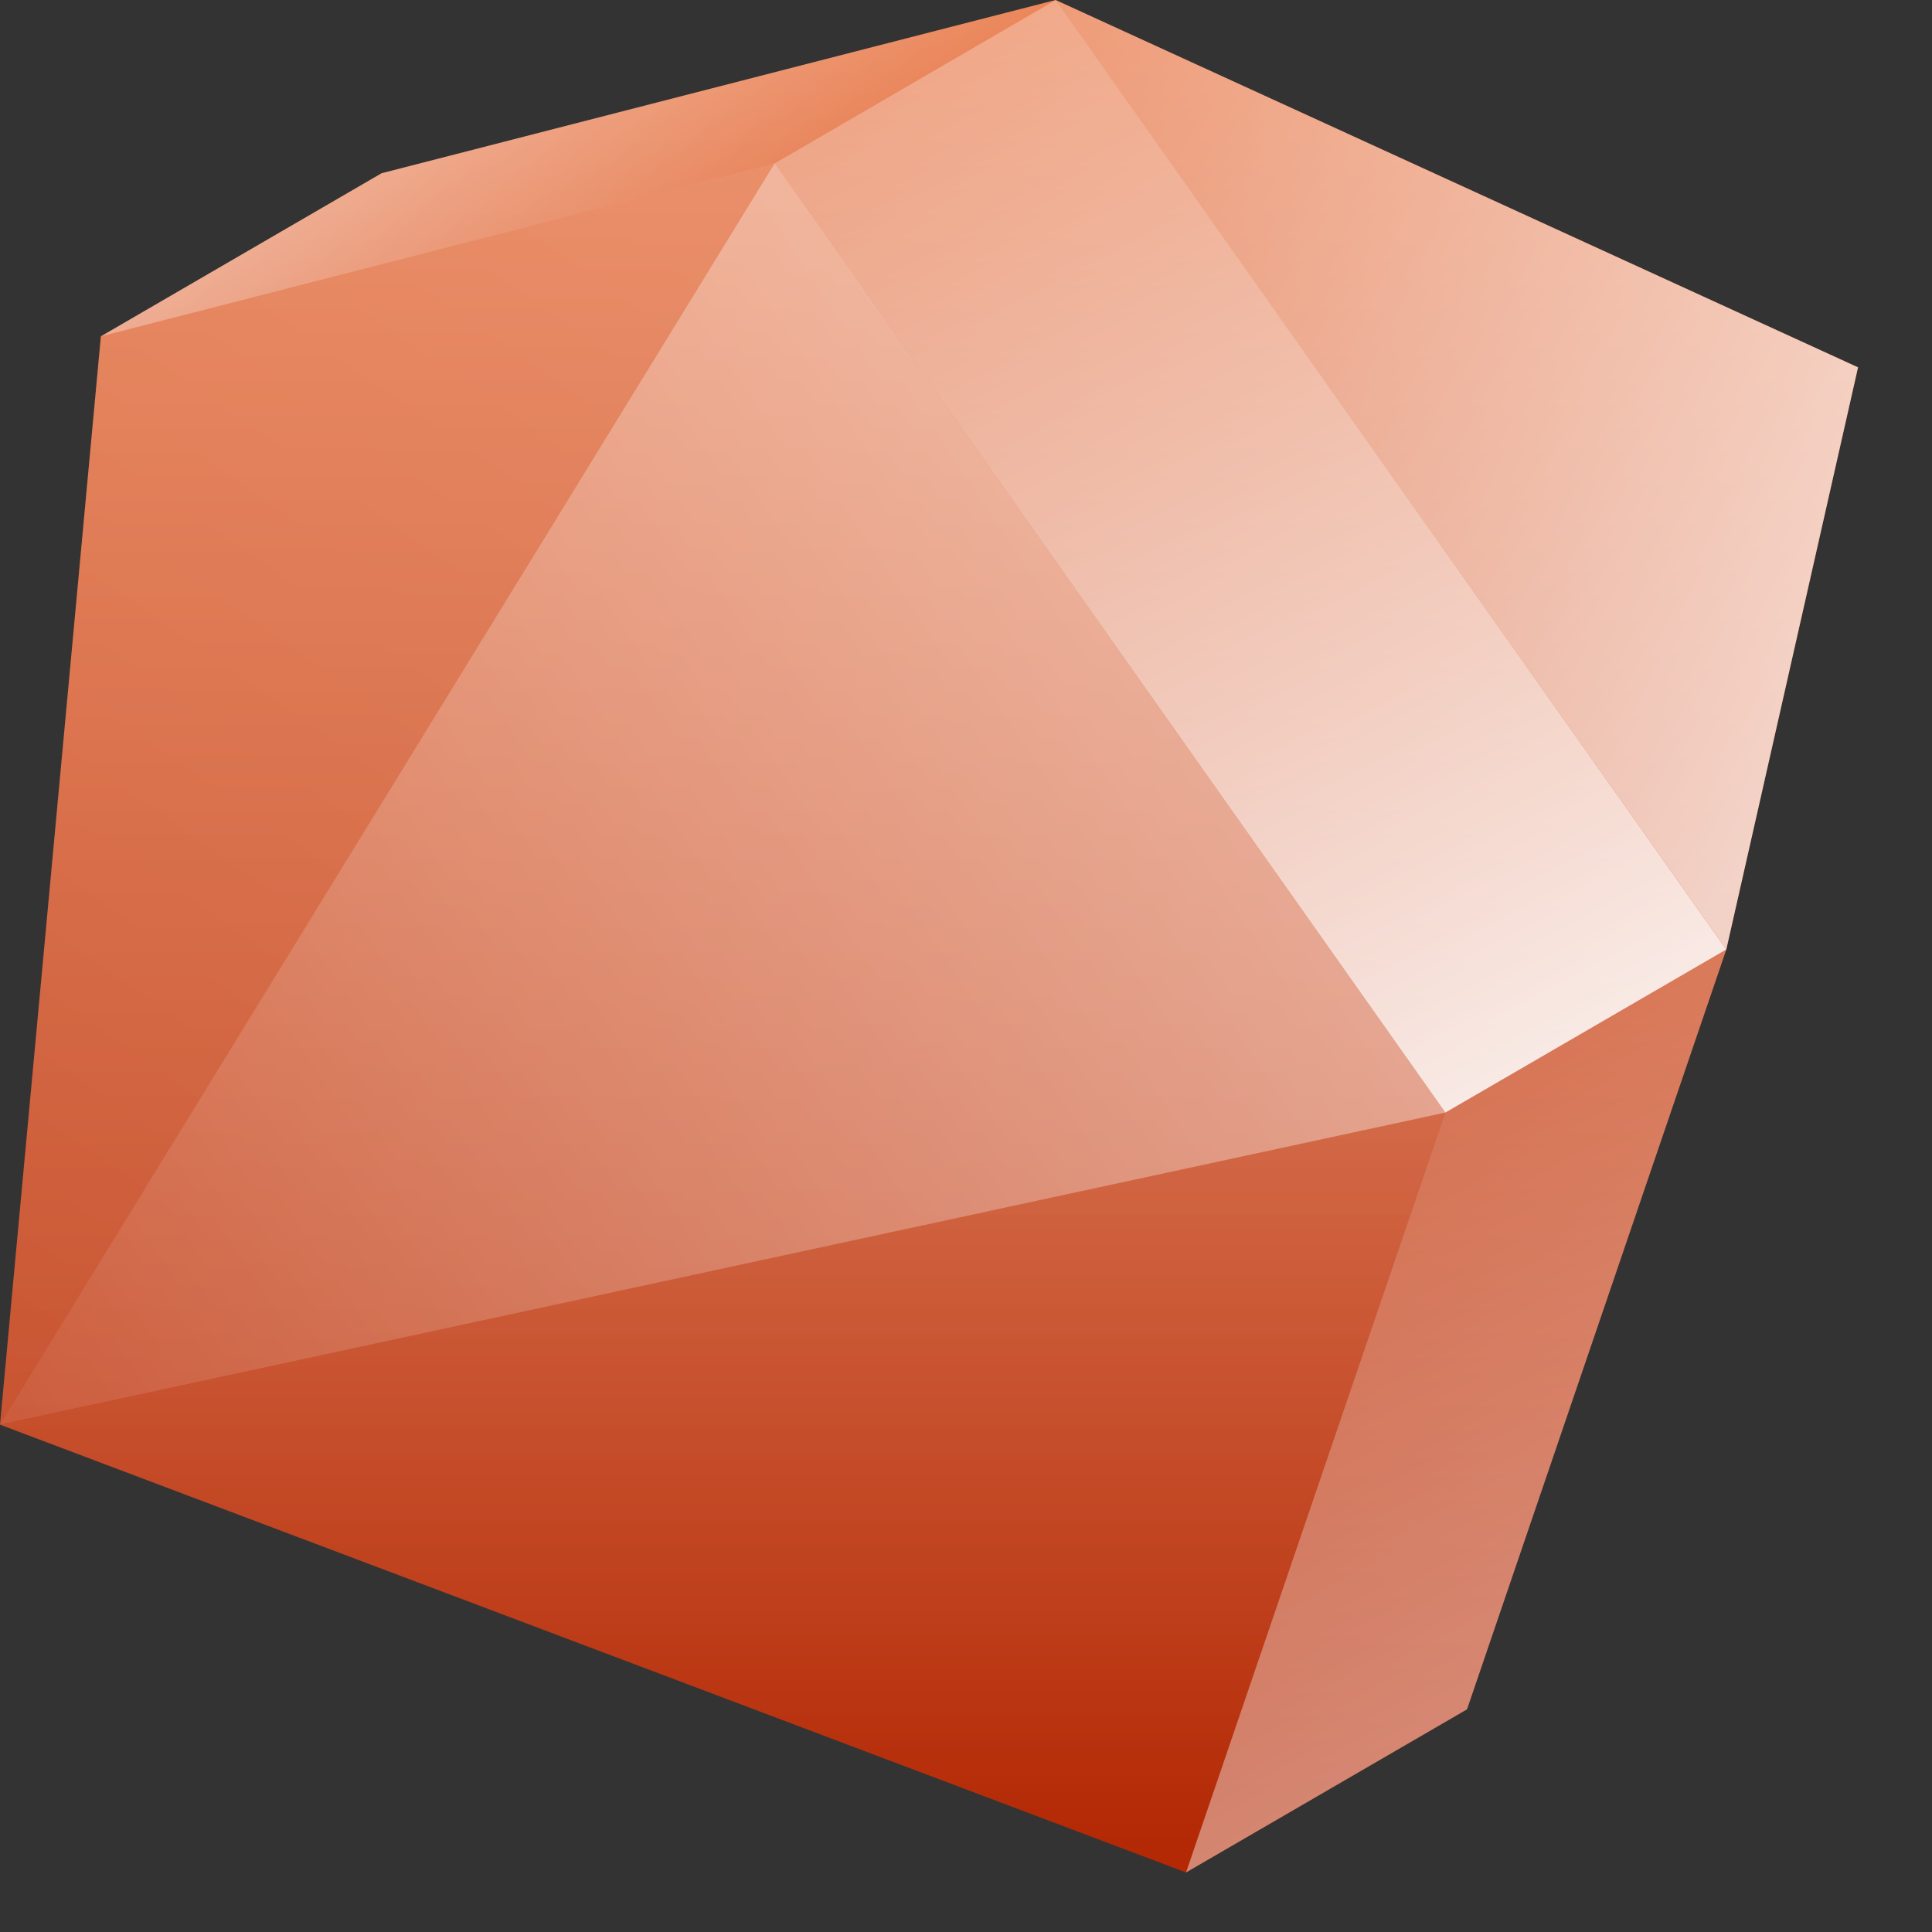<svg width="28" height="28" viewBox="0 0 28 28" fill="none" xmlns="http://www.w3.org/2000/svg">
<rect x="0" y="0" width="28" height="28" fill="#333333" stroke="none"/>
<path d="M15.299 0L5.531 2.511L1.462 4.875L0 20.647L17.189 27.137L21.261 24.773L25.019 13.761L26.928 5.324L15.299 0Z" fill="url(#paint0_linear_1221_5213)"/>
<path opacity="0.5" d="M5.53 2.511L1.461 4.875L11.226 2.367L15.298 0L5.53 2.511Z" fill="url(#paint1_linear_1221_5213)"/>
<path d="M15.299 0L11.227 2.367L20.947 16.125L25.019 13.761L15.299 0Z" fill="url(#paint2_linear_1221_5213)"/>
<path opacity="0.5" d="M20.947 16.125L17.189 27.137L21.261 24.773L25.019 13.761L20.947 16.125Z" fill="url(#paint3_linear_1221_5213)"/>
<path opacity="0.75" d="M11.227 2.366L-9.15527e-05 20.646L20.947 16.125L11.227 2.366Z" fill="url(#paint4_linear_1221_5213)"/>
<path opacity="0.75" d="M15.298 0L26.928 5.324L25.019 13.761L15.298 0Z" fill="url(#paint5_linear_1221_5213)"/>
<path opacity="0.25" d="M11.227 2.366L1.462 4.874L-9.15527e-05 20.646L11.227 2.366Z" fill="url(#paint6_linear_1221_5213)"/>
<path opacity="0.25" d="M-9.15527e-05 20.647L20.947 16.125L17.189 27.137L-9.15527e-05 20.647Z" fill="url(#paint7_linear_1221_5213)"/>
<defs>
<linearGradient id="paint0_linear_1221_5213" x1="13.466" y1="-0.178" x2="13.466" y2="26.068" gradientUnits="userSpaceOnUse">
<stop stop-color="#E8713D"/>
<stop offset="1" stop-color="#B32500"/>
</linearGradient>
<linearGradient id="paint1_linear_1221_5213" x1="6.694" y1="0.324" x2="11.315" y2="6.119" gradientUnits="userSpaceOnUse">
<stop stop-color="white"/>
<stop offset="1" stop-color="white" stop-opacity="0"/>
</linearGradient>
<linearGradient id="paint2_linear_1221_5213" x1="23.908" y1="19.015" x2="7.699" y2="-11.677" gradientUnits="userSpaceOnUse">
<stop stop-color="white"/>
<stop offset="1" stop-color="white" stop-opacity="0"/>
</linearGradient>
<linearGradient id="paint3_linear_1221_5213" x1="24.261" y1="26.112" x2="13.227" y2="6.318" gradientUnits="userSpaceOnUse">
<stop stop-color="white"/>
<stop offset="1" stop-color="white" stop-opacity="0"/>
</linearGradient>
<linearGradient id="paint4_linear_1221_5213" x1="28.147" y1="1.163" x2="-10.338" y2="26.957" gradientUnits="userSpaceOnUse">
<stop stop-color="white"/>
<stop offset="1" stop-color="white" stop-opacity="0"/>
</linearGradient>
<linearGradient id="paint5_linear_1221_5213" x1="26.562" y1="9.828" x2="4.631" y2="-0.792" gradientUnits="userSpaceOnUse">
<stop stop-color="white"/>
<stop offset="1" stop-color="white" stop-opacity="0"/>
</linearGradient>
<linearGradient id="paint6_linear_1221_5213" x1="7.924" y1="2.385" x2="-19.907" y2="42.527" gradientUnits="userSpaceOnUse">
<stop stop-color="white"/>
<stop offset="1" stop-color="white" stop-opacity="0"/>
</linearGradient>
<linearGradient id="paint7_linear_1221_5213" x1="10.474" y1="13.787" x2="10.474" y2="27.859" gradientUnits="userSpaceOnUse">
<stop stop-color="white"/>
<stop offset="1" stop-color="white" stop-opacity="0"/>
</linearGradient>
</defs>
</svg>
